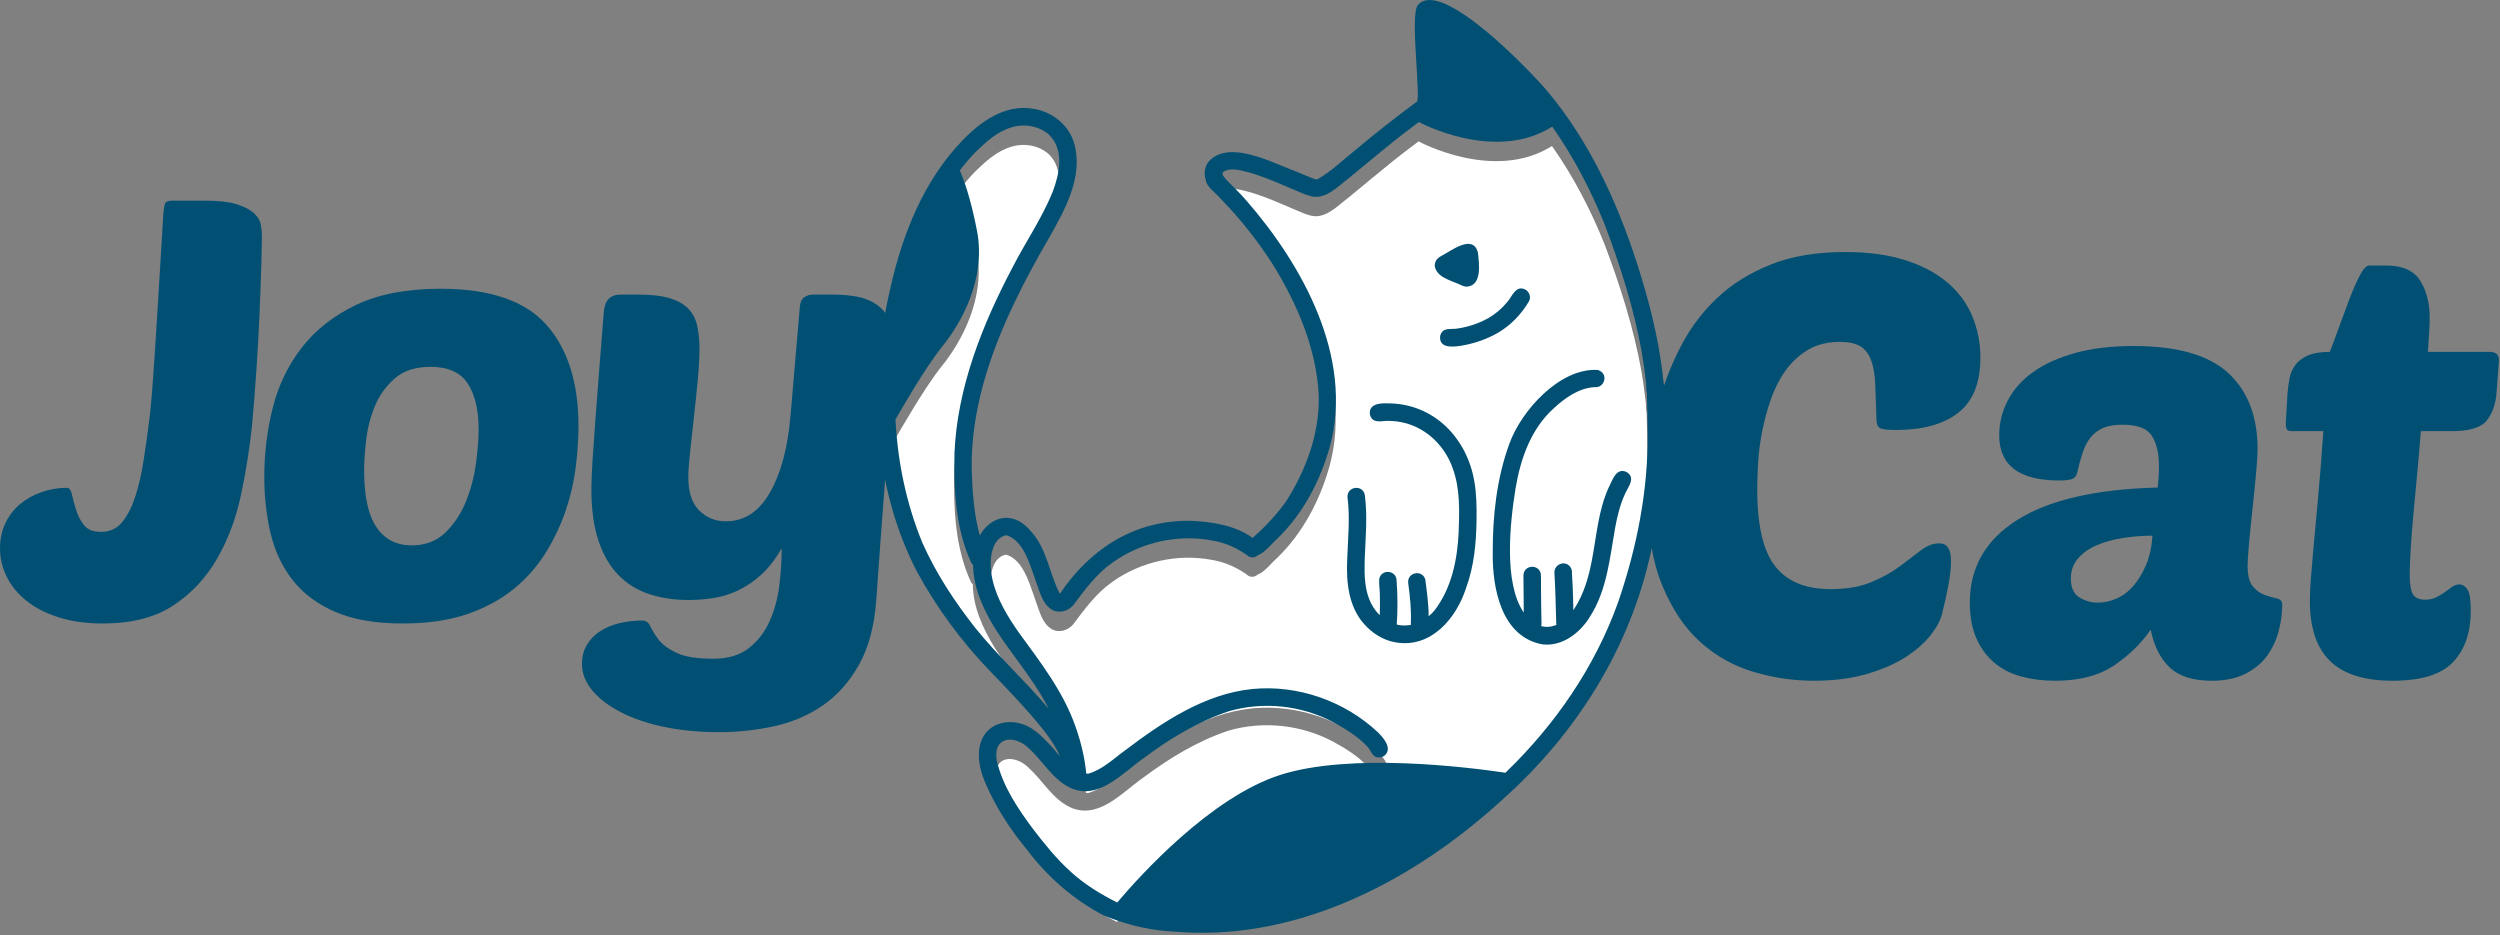 <svg width="155" height="58" viewBox="0 0 155 58" fill="none" xmlns="http://www.w3.org/2000/svg">
<rect x="0" y="0" width="155" height="58" fill="#808080" stroke="none"/>
<g clip-path="url(#clip0_1_528)">
<path d="M60.445 40.124C59.163 38.499 58.015 36.748 57.17 34.855C56.169 32.42 55.638 29.831 55.502 27.214C55.76 26.76 57.341 23.997 58.404 22.684C59.565 21.25 61.128 18.518 60.56 15.536C60.172 13.493 59.73 12.311 59.49 11.769C59.788 11.378 60.108 11.002 60.452 10.644C61.106 10.011 61.811 9.357 62.705 9.098C63.498 8.851 64.424 9.007 65.043 9.577C65.985 10.52 65.668 12.005 65.239 13.121C64.573 14.752 63.565 16.212 62.763 17.776C60.879 21.35 59.333 25.221 59.158 29.301C59.116 31.583 59.229 33.998 60.204 36.097C60.239 36.15 60.277 36.195 60.318 36.234C60.323 37.617 60.937 38.96 61.65 40.126C62.683 41.763 63.989 43.218 64.894 44.937C64.928 45.004 64.962 45.071 64.996 45.137C63.543 43.408 61.858 41.888 60.445 40.124Z" fill="white"/>
<path d="M100.309 38.534C98.872 42.556 96.391 46.154 93.319 49.111C90.928 48.757 83.716 47.864 79.388 49.238C75.052 50.613 70.647 55.505 69.249 57.16C68.211 56.636 67.207 56.024 66.35 55.234C65.478 54.443 64.739 53.524 64.025 52.592C63.072 51.315 62.138 49.921 61.782 48.348C61.523 46.828 62.922 46.74 63.793 47.617C64.656 48.405 65.251 49.528 66.338 50.045C68.081 50.855 69.555 49.145 70.861 48.229C72.48 47.015 74.246 45.941 76.173 45.298C78.31 44.678 80.678 44.932 82.642 45.975C83.424 46.406 84.212 46.879 84.813 47.551C85.024 47.807 85.056 48.154 85.472 48.165C85.785 48.182 86.058 47.897 86.026 47.585C85.999 47.231 85.668 46.859 85.413 46.603C83.346 44.667 80.446 43.643 77.621 43.921C74.66 44.226 72.064 45.965 69.746 47.72C69.024 48.24 68.342 48.916 67.472 49.166C67.424 49.17 67.378 49.17 67.333 49.17C67.238 48.18 67.001 47.206 66.671 46.269C65.921 44.106 64.51 42.285 63.176 40.457C62.486 39.479 61.791 38.349 61.518 37.149C61.31 36.301 61.295 34.599 62.38 34.386C63.501 34.724 63.875 36.36 64.242 37.344C64.46 37.931 64.617 38.628 65.177 38.988C65.615 39.265 66.206 39.103 66.527 38.722C67.248 37.764 67.968 36.773 68.964 36.077C70.734 34.815 73.004 34.311 75.14 34.714C75.897 34.837 76.598 35.139 77.222 35.57C77.202 35.547 77.184 35.523 77.167 35.5C77.16 35.486 77.153 35.472 77.146 35.458C77.169 35.501 77.197 35.539 77.228 35.574C77.297 35.622 77.365 35.671 77.432 35.721C77.642 35.806 77.843 35.748 77.982 35.623C78.405 35.472 78.869 34.857 79.189 34.586C80.791 33.033 81.852 30.986 82.445 28.85C83.908 23.366 80.758 17.65 77.24 13.615C77.008 13.348 76.762 13.095 76.514 12.843C76.37 12.696 76.215 12.559 76.077 12.407C75.986 12.307 75.655 11.995 75.825 11.867C76.211 11.577 76.855 11.75 77.274 11.856C78.062 12.056 78.819 12.373 79.565 12.69C79.869 12.819 80.171 12.95 80.475 13.077C80.69 13.167 80.912 13.273 81.138 13.329C82.105 13.678 82.903 12.779 83.608 12.25C84.52 11.5 85.425 10.742 86.346 10.001C86.805 9.635 87.279 9.27 87.772 8.902C87.83 8.856 87.89 8.811 87.952 8.766C87.954 8.767 92.634 11.318 96.222 9.054C97.55 10.938 98.626 13.008 99.482 15.143C100.456 17.716 101.295 20.354 101.778 23.066C101.87 23.627 101.952 24.19 102.015 24.754C102.073 25.015 102.024 25.333 102.094 25.597C102.094 25.626 102.095 25.656 102.093 25.684C102.121 26.469 102.131 27.255 102.138 28.041C102.173 31.604 101.465 35.165 100.309 38.534Z" fill="white"/>
<path fill-rule="evenodd" clip-rule="evenodd" d="M103.234 26.222C103.304 28.894 103.002 31.548 102.375 34.139C101.086 40.17 97.73 45.496 93.158 49.57C87.808 54.473 80.746 58.246 73.325 57.797C72.186 57.724 70.754 57.695 68.427 56.757C66.558 55.777 64.945 54.373 63.673 52.682C62.649 51.442 61.763 50.09 61.121 48.612C60.789 47.846 60.551 46.966 60.775 46.138C61.161 44.71 62.771 44.439 63.925 45.14C64.341 45.402 64.694 45.743 65.026 46.103C65.258 46.328 65.481 46.616 65.714 46.897C65.473 46.302 65.052 45.722 64.698 45.264C63.672 43.98 62.53 42.793 61.387 41.614C59.61 39.77 58.077 37.689 56.851 35.441C54.061 30.052 53.844 23.599 55.224 17.77C55.971 14.48 57.271 11.214 59.635 8.746C60.759 7.566 62.29 6.454 64.005 6.736C65.217 6.891 66.308 7.761 66.621 8.959C67.147 11.006 66.03 12.998 65.054 14.726C64.281 16.064 63.53 17.417 62.871 18.816C61.327 22.045 60.178 25.557 60.245 29.17C60.292 30.519 60.387 31.895 60.748 33.2C61.424 31.992 62.852 31.589 63.968 33C64.926 34.072 65.057 35.585 65.714 36.814C67.616 33.982 70.395 32.219 73.877 32.292C75.172 32.354 76.598 32.575 77.666 33.351C78.456 32.646 79.118 31.946 79.725 31.104C80.977 29.151 81.819 26.863 81.762 24.522C81.621 21.641 80.453 18.896 78.958 16.464C78.012 14.978 76.918 13.583 75.684 12.325C75.417 11.976 74.805 11.612 74.756 11.153C74.62 10.764 74.694 10.279 74.97 9.983C76.24 8.643 78.895 10.099 80.322 10.621C80.66 10.762 80.998 10.903 81.339 11.037C81.461 11.078 81.588 11.167 81.714 11.095C82.596 10.594 83.322 9.859 84.116 9.235C85.381 8.173 86.575 7.243 87.878 6.277C87.951 5.708 87.859 5.131 87.852 4.56C87.823 3.706 87.546 0.825 87.891 0.329C89.327 -1.442 94.945 4.473 95.963 5.684C98.518 8.745 100.227 12.435 101.455 16.205C102.19 18.474 102.802 20.794 103.08 23.168C103.083 23.329 103.118 23.526 103.146 23.729C103.164 23.784 103.174 23.844 103.172 23.908C103.173 23.94 103.174 23.971 103.176 24.003C103.179 24.05 103.181 24.096 103.182 24.141C103.213 24.834 103.225 25.528 103.234 26.222ZM60.462 38.922C61.875 40.685 63.56 42.206 65.013 43.935C64.979 43.868 64.946 43.801 64.911 43.735C64.006 42.017 62.7 40.56 61.667 38.924C60.954 37.758 60.34 36.415 60.335 35.031C60.295 34.993 60.256 34.948 60.221 34.894C59.246 32.795 59.133 30.38 59.176 28.098C59.351 24.019 60.896 20.148 62.78 16.573C63.582 15.01 64.59 13.55 65.256 11.919C65.685 10.802 66.002 9.317 65.06 8.375C64.442 7.805 63.515 7.649 62.722 7.895C61.828 8.154 61.123 8.809 60.469 9.442C60.125 9.8 59.805 10.176 59.507 10.567C59.747 11.108 60.189 12.29 60.578 14.334C61.145 17.316 59.582 20.048 58.421 21.482C57.358 22.795 55.777 25.558 55.519 26.011C55.655 28.629 56.187 31.218 57.187 33.652C58.032 35.546 59.18 37.297 60.462 38.922ZM100.326 37.332C101.482 33.963 102.19 30.402 102.155 26.838C102.148 26.053 102.138 25.268 102.11 24.482C102.112 24.454 102.112 24.424 102.111 24.395C102.042 24.131 102.09 23.813 102.032 23.552C101.969 22.987 101.887 22.425 101.795 21.864C101.312 19.151 100.473 16.514 99.499 13.941C98.643 11.806 97.567 9.736 96.24 7.852C92.651 10.116 87.971 7.565 87.969 7.564C87.907 7.609 87.847 7.654 87.789 7.7C87.297 8.067 86.823 8.433 86.362 8.799C85.442 9.539 84.537 10.298 83.625 11.048C82.92 11.577 82.122 12.476 81.155 12.127C80.929 12.071 80.707 11.965 80.493 11.875C80.188 11.748 79.886 11.617 79.582 11.488C78.836 11.171 78.079 10.854 77.291 10.654C76.872 10.548 76.229 10.375 75.842 10.665C75.672 10.793 76.003 11.105 76.094 11.205C76.232 11.357 76.387 11.494 76.532 11.641C76.779 11.893 77.025 12.146 77.257 12.413C80.776 16.448 83.925 22.164 82.463 27.648C81.869 29.784 80.808 31.831 79.206 33.384C78.886 33.655 78.422 34.27 78 34.421C77.86 34.546 77.659 34.604 77.449 34.519C77.382 34.469 77.314 34.42 77.245 34.372C77.214 34.337 77.186 34.298 77.163 34.256C77.17 34.27 77.177 34.284 77.185 34.298C77.201 34.321 77.219 34.345 77.239 34.368C76.615 33.936 75.914 33.635 75.157 33.512C73.021 33.109 70.751 33.613 68.982 34.875C67.985 35.57 67.265 36.562 66.544 37.52C66.223 37.901 65.632 38.063 65.194 37.786C64.635 37.425 64.477 36.729 64.259 36.142C63.892 35.158 63.518 33.523 62.397 33.184C61.312 33.397 61.327 35.099 61.535 35.947C61.808 37.147 62.503 38.277 63.193 39.255C64.527 41.083 65.938 42.904 66.688 45.067C67.018 46.003 67.255 46.978 67.35 47.968C67.395 47.968 67.441 47.968 67.489 47.964C68.359 47.714 69.041 47.038 69.763 46.518C72.081 44.762 74.677 43.024 77.638 42.719C80.463 42.441 83.363 43.465 85.43 45.401C85.685 45.657 86.016 46.029 86.043 46.383C86.075 46.694 85.802 46.98 85.489 46.963C85.073 46.952 85.041 46.605 84.83 46.349C84.229 45.677 83.441 45.204 82.659 44.773C80.695 43.73 78.327 43.476 76.19 44.096C74.263 44.739 72.497 45.813 70.878 47.027C69.572 47.943 68.098 49.653 66.355 48.843C65.268 48.326 64.673 47.203 63.81 46.415C62.939 45.538 61.54 45.626 61.799 47.146C62.155 48.719 63.089 50.112 64.042 51.39C64.756 52.322 65.495 53.241 66.367 54.032C67.225 54.822 68.228 55.433 69.266 55.957C70.664 54.303 75.069 49.412 79.405 48.036C83.734 46.662 90.945 47.555 93.336 47.909C96.409 44.952 98.889 41.354 100.326 37.332ZM86.013 25.008C88.876 24.992 90.973 27.152 91.416 29.893C91.544 30.65 91.554 31.422 91.547 32.188C91.528 33.629 91.4 35.088 90.899 36.45C90.288 38.351 88.721 40.204 86.533 39.827C85.766 39.703 85.082 39.263 84.573 38.687C83.609 37.608 83.463 36.092 83.525 34.706C83.568 33.426 83.71 32.139 83.548 30.862C83.466 30.154 84.504 30.001 84.622 30.704C84.792 32.04 84.66 33.383 84.61 34.721C84.589 35.647 84.59 36.622 85.036 37.46C85.179 37.728 85.352 37.954 85.545 38.141C85.563 37.749 85.559 37.356 85.551 36.963C85.557 36.61 85.491 36.257 85.51 35.907C85.62 35.264 86.572 35.329 86.588 35.986C86.656 36.898 86.663 37.814 86.599 38.726C86.886 38.792 87.183 38.797 87.476 38.743C87.472 38.713 87.47 38.684 87.471 38.653C87.509 37.82 87.423 36.988 87.31 36.163C87.216 35.494 88.166 35.28 88.369 35.925C88.415 36.314 88.584 37.419 88.576 38.21C88.702 38.105 88.824 37.984 88.938 37.848C89.993 36.482 90.355 34.71 90.436 33.018C90.48 31.711 90.537 30.354 90.092 29.102C89.531 27.421 88.04 26.156 86.237 26.1C85.786 26.038 85.13 26.343 84.946 25.746C84.802 25.072 85.508 24.985 86.013 25.008ZM89.393 15.851C90.008 15.532 91.322 14.494 91.629 15.654C91.709 16.341 91.911 17.741 90.906 17.775C90.729 17.761 90.573 17.665 90.412 17.598C90.129 17.48 89.839 17.384 89.571 17.233C88.948 16.933 88.655 16.223 89.393 15.851ZM100.855 29.269C101.43 29.626 100.955 30.168 100.76 30.601C100.446 31.277 100.27 32.003 100.137 32.733C99.804 34.605 99.633 36.588 98.582 38.227C97.972 39.238 96.849 40.11 95.612 39.947C93.078 39.469 92.522 36.458 92.55 34.273C92.54 31.992 92.795 29.669 93.578 27.517C94.32 25.452 96.722 22.788 99.069 22.937C99.771 23.16 99.476 24.083 98.867 24.002C97.892 24.058 97.036 24.665 96.339 25.309C94.92 26.583 94.273 28.441 93.965 30.276C93.622 32.404 93.211 36.144 94.473 37.977C94.462 37.216 94.456 36.454 94.454 35.693C94.446 35.022 95.421 34.931 95.534 35.598C95.547 35.842 95.539 36.082 95.542 36.326C95.552 37.096 95.547 37.867 95.573 38.637C95.577 38.701 95.568 38.761 95.549 38.816C95.866 38.902 96.188 38.873 96.497 38.744C96.492 38.714 96.488 38.684 96.486 38.652C96.453 37.608 96.438 36.564 96.375 35.523C96.339 35.001 97.011 34.713 97.344 35.13C97.437 35.245 97.477 35.4 97.46 35.543C97.467 35.802 97.496 36.06 97.504 36.319C97.526 36.822 97.536 37.326 97.548 37.829C97.569 37.799 97.589 37.769 97.609 37.738C98.202 36.823 98.506 35.762 98.704 34.699C98.987 33.22 99.094 31.678 99.712 30.286C99.947 29.838 100.183 28.945 100.855 29.269ZM90.264 20.382C90.959 20.294 91.635 20.074 92.25 19.739C92.697 19.486 93.098 19.149 93.426 18.753C93.747 18.408 93.967 17.648 94.57 17.952C94.823 18.087 94.943 18.432 94.793 18.687C94.325 19.487 93.659 20.177 92.855 20.643C92.178 21.03 91.433 21.288 90.665 21.422C90.135 21.513 89.182 21.636 89.293 20.816C89.432 20.306 89.86 20.421 90.264 20.382ZM75.69 10.714C75.688 10.713 75.686 10.712 75.686 10.712C75.667 10.701 75.647 10.69 75.628 10.68L75.623 10.678C75.627 10.681 75.629 10.682 75.632 10.685C75.661 10.699 75.687 10.714 75.713 10.731C75.705 10.726 75.697 10.72 75.69 10.714Z" fill="#015073"/>
<path d="M6.263 32.976C6.797 32.976 7.228 32.782 7.555 32.394C7.883 32.005 8.156 31.484 8.375 30.828C8.593 30.172 8.769 29.414 8.903 28.552C9.036 27.69 9.164 26.774 9.285 25.803C9.334 25.366 9.383 24.85 9.431 24.256C9.479 23.661 9.534 22.896 9.595 21.961C9.655 21.027 9.728 19.861 9.813 18.466C9.898 17.07 10.002 15.353 10.123 13.314C10.147 12.974 10.184 12.743 10.232 12.622C10.28 12.501 10.438 12.44 10.706 12.44H12.708C13.534 12.44 14.183 12.513 14.656 12.659C15.129 12.804 15.487 12.986 15.73 13.205C15.973 13.423 16.118 13.659 16.167 13.914C16.215 14.169 16.24 14.418 16.24 14.661C16.24 14.903 16.228 15.462 16.204 16.336C16.179 17.21 16.142 18.223 16.094 19.377C16.046 20.529 15.979 21.737 15.894 22.999C15.809 24.262 15.718 25.402 15.621 26.422C15.476 27.806 15.251 29.22 14.947 30.664C14.644 32.109 14.153 33.425 13.472 34.615C12.793 35.804 11.888 36.776 10.76 37.528C9.631 38.281 8.169 38.656 6.373 38.656C5.377 38.656 4.485 38.535 3.696 38.292C2.907 38.05 2.239 37.716 1.693 37.291C1.147 36.866 0.728 36.369 0.437 35.798C0.146 35.228 0 34.627 0 33.995C0 33.413 0.115 32.886 0.346 32.412C0.577 31.938 0.886 31.544 1.275 31.229C1.663 30.913 2.106 30.67 2.603 30.5C3.102 30.33 3.617 30.245 4.151 30.245C4.297 30.245 4.4 30.385 4.461 30.664C4.521 30.943 4.607 31.259 4.716 31.61C4.825 31.963 4.988 32.278 5.207 32.557C5.425 32.837 5.778 32.976 6.263 32.976Z" fill="#015073"/>
<path d="M24.979 38.656C23.303 38.656 21.914 38.42 20.809 37.947C19.705 37.473 18.825 36.823 18.169 35.999C17.514 35.173 17.053 34.209 16.786 33.104C16.519 31.999 16.386 30.816 16.386 29.553C16.386 28.097 16.561 26.671 16.913 25.275C17.266 23.879 17.866 22.635 18.716 21.543C19.565 20.45 20.689 19.57 22.084 18.903C23.48 18.236 25.221 17.902 27.309 17.902C30.368 17.902 32.558 18.648 33.881 20.141C35.204 21.634 35.866 23.728 35.866 26.422C35.866 27.174 35.812 28.006 35.702 28.917C35.593 29.827 35.386 30.73 35.083 31.629C34.78 32.527 34.367 33.401 33.845 34.251C33.323 35.1 32.661 35.853 31.86 36.508C31.059 37.163 30.094 37.686 28.966 38.074C27.837 38.463 26.508 38.656 24.979 38.656ZM26.69 22.745C25.767 22.745 25.033 22.981 24.487 23.454C23.941 23.928 23.528 24.498 23.249 25.166C22.97 25.834 22.788 26.538 22.703 27.277C22.618 28.018 22.575 28.643 22.575 29.153C22.575 30.755 22.83 31.933 23.34 32.685C23.85 33.438 24.578 33.813 25.525 33.813C26.375 33.813 27.073 33.547 27.619 33.012C28.165 32.479 28.589 31.835 28.893 31.083C29.197 30.33 29.403 29.542 29.512 28.716C29.621 27.891 29.676 27.199 29.676 26.641C29.676 25.427 29.451 24.474 29.002 23.782C28.553 23.09 27.782 22.745 26.69 22.745Z" fill="#015073"/>
<path d="M43.367 21.616C43.367 22.174 43.33 22.835 43.258 23.6C43.185 24.365 43.106 25.13 43.02 25.894C42.936 26.659 42.857 27.375 42.784 28.043C42.712 28.71 42.675 29.225 42.675 29.59C42.675 30.512 42.9 31.198 43.348 31.647C43.797 32.096 44.35 32.321 45.005 32.321C46.146 32.321 47.056 31.726 47.736 30.537C48.416 29.347 48.841 27.769 49.01 25.803L49.593 18.994C49.618 18.727 49.708 18.538 49.866 18.429C50.024 18.32 50.2 18.266 50.394 18.266H51.705C52.215 18.266 52.694 18.309 53.144 18.393C53.592 18.478 53.987 18.636 54.326 18.866C54.666 19.097 54.934 19.407 55.128 19.795C55.322 20.184 55.419 20.681 55.419 21.288C55.419 21.531 55.401 21.986 55.364 22.653C55.328 23.321 55.268 24.28 55.182 25.53C55.097 26.78 54.982 28.358 54.837 30.263C54.691 32.169 54.521 34.494 54.326 37.236C54.206 38.838 53.847 40.167 53.253 41.224C52.658 42.28 51.911 43.117 51.014 43.736C50.115 44.355 49.108 44.785 47.991 45.029C46.874 45.271 45.733 45.393 44.568 45.393C43.33 45.393 42.196 45.284 41.164 45.065C40.132 44.847 39.24 44.543 38.488 44.155C37.735 43.766 37.146 43.317 36.722 42.807C36.297 42.297 36.084 41.751 36.084 41.169C36.084 40.708 36.188 40.307 36.394 39.968C36.6 39.627 36.874 39.349 37.213 39.13C37.553 38.911 37.947 38.748 38.396 38.638C38.846 38.529 39.313 38.474 39.798 38.474C40.041 38.474 40.217 38.596 40.327 38.838C40.436 39.081 40.605 39.354 40.836 39.658C41.067 39.961 41.437 40.234 41.947 40.477C42.457 40.72 43.221 40.841 44.241 40.841C45.139 40.841 45.867 40.623 46.425 40.186C46.983 39.749 47.415 39.191 47.718 38.511C48.021 37.831 48.222 37.091 48.319 36.29C48.416 35.489 48.464 34.724 48.464 33.995C48.076 34.676 47.645 35.228 47.172 35.652C46.698 36.078 46.207 36.405 45.697 36.636C45.187 36.866 44.677 37.018 44.168 37.091C43.658 37.163 43.172 37.2 42.712 37.2C41.813 37.2 40.994 37.078 40.254 36.836C39.513 36.593 38.876 36.198 38.342 35.652C37.808 35.106 37.395 34.396 37.104 33.522C36.812 32.648 36.667 31.593 36.667 30.355C36.667 29.893 36.691 29.281 36.739 28.516C36.788 27.751 36.849 26.889 36.922 25.93C36.995 24.971 37.073 23.934 37.159 22.817C37.244 21.7 37.334 20.559 37.432 19.394C37.48 18.642 37.82 18.266 38.451 18.266H39.616C40.393 18.266 41.025 18.339 41.51 18.484C41.995 18.63 42.378 18.842 42.656 19.122C42.936 19.401 43.124 19.752 43.221 20.178C43.318 20.602 43.367 21.082 43.367 21.616Z" fill="#015073"/>
<path d="M113.5 36.526C114.495 36.526 115.338 36.38 116.03 36.089C116.722 35.798 117.31 35.47 117.796 35.106C118.282 34.742 118.713 34.415 119.089 34.123C119.466 33.832 119.847 33.687 120.236 33.687C120.721 33.687 120.964 34.051 120.964 34.779C120.964 35.167 120.915 35.634 120.819 36.181C120.721 36.727 120.588 37.339 120.418 38.02C120.321 38.432 120.084 38.881 119.708 39.367C119.331 39.852 118.815 40.307 118.16 40.732C117.505 41.157 116.698 41.508 115.739 41.788C114.78 42.067 113.682 42.206 112.444 42.206C111.206 42.206 109.967 42.025 108.73 41.66C107.492 41.296 106.387 40.677 105.416 39.803C104.445 38.93 103.656 37.752 103.05 36.271C102.442 34.791 102.14 32.934 102.14 30.7C102.14 29.9 102.194 28.971 102.303 27.915C102.412 26.859 102.624 25.773 102.94 24.656C103.256 23.539 103.699 22.441 104.27 21.36C104.84 20.281 105.574 19.316 106.472 18.466C107.37 17.616 108.469 16.931 109.768 16.409C111.066 15.886 112.613 15.626 114.41 15.626C115.842 15.626 117.086 15.796 118.143 16.136C119.198 16.475 120.072 16.943 120.764 17.538C121.455 18.132 121.966 18.83 122.294 19.631C122.621 20.433 122.784 21.282 122.784 22.18C122.784 23.734 122.33 24.869 121.419 25.584C120.509 26.301 119.216 26.659 117.541 26.659C117.008 26.659 116.674 26.616 116.54 26.531C116.407 26.446 116.34 26.27 116.34 26.003C116.315 25.178 116.291 24.462 116.267 23.855C116.243 23.248 116.158 22.745 116.012 22.344C115.867 21.943 115.642 21.652 115.338 21.47C115.035 21.288 114.617 21.197 114.082 21.197C113.305 21.197 112.644 21.36 112.098 21.688C111.551 22.016 111.091 22.441 110.714 22.963C110.338 23.485 110.035 24.073 109.804 24.729C109.573 25.385 109.391 26.052 109.258 26.731C109.124 27.411 109.04 28.067 109.003 28.698C108.967 29.329 108.948 29.875 108.948 30.336C108.948 32.57 109.318 34.16 110.059 35.106C110.799 36.053 111.946 36.526 113.5 36.526Z" fill="#015073"/>
<path d="M122.129 37.364C122.129 35.179 123.112 33.468 125.079 32.229C127.045 30.992 129.946 30.324 133.781 30.227C133.805 29.96 133.824 29.735 133.836 29.553C133.848 29.371 133.854 29.147 133.854 28.88C133.854 28.103 133.709 27.484 133.417 27.023C133.126 26.562 132.519 26.331 131.596 26.331C131.087 26.331 130.674 26.404 130.358 26.549C130.043 26.695 129.788 26.895 129.594 27.151C129.399 27.405 129.241 27.714 129.121 28.078C128.999 28.442 128.89 28.843 128.793 29.28C128.744 29.499 128.635 29.639 128.465 29.699C128.295 29.76 128.028 29.79 127.664 29.79C125.188 29.79 123.95 28.855 123.95 26.986C123.95 26.234 124.126 25.518 124.478 24.838C124.83 24.158 125.351 23.57 126.043 23.072C126.736 22.574 127.603 22.18 128.647 21.889C129.691 21.598 130.905 21.452 132.288 21.452C134.983 21.452 136.937 22.01 138.151 23.126C139.364 24.244 139.971 25.821 139.971 27.86C139.971 28.127 139.941 28.607 139.88 29.298C139.819 29.99 139.746 30.718 139.662 31.483C139.577 32.248 139.504 32.97 139.443 33.65C139.382 34.329 139.352 34.803 139.352 35.07C139.352 35.676 139.461 36.108 139.68 36.363C139.898 36.618 140.147 36.793 140.427 36.89C140.705 36.988 140.954 37.061 141.172 37.109C141.391 37.157 141.5 37.279 141.5 37.473C141.5 38.007 141.427 38.553 141.282 39.112C141.136 39.67 140.9 40.18 140.572 40.641C140.244 41.102 139.795 41.478 139.224 41.769C138.654 42.061 137.956 42.206 137.131 42.206C135.966 42.206 135.092 41.927 134.509 41.369C133.927 40.811 133.538 40.034 133.344 39.039C132.761 39.889 132.003 40.629 131.069 41.26C130.134 41.891 128.914 42.206 127.409 42.206C126.681 42.206 125.995 42.122 125.351 41.952C124.709 41.782 124.15 41.503 123.677 41.114C123.204 40.726 122.827 40.222 122.548 39.603C122.269 38.984 122.129 38.238 122.129 37.364ZM133.454 33.213C132.822 33.213 132.204 33.261 131.596 33.358C130.99 33.456 130.449 33.608 129.976 33.813C129.502 34.02 129.121 34.293 128.829 34.633C128.538 34.973 128.392 35.385 128.392 35.871C128.392 36.429 128.568 36.817 128.92 37.036C129.272 37.254 129.654 37.364 130.067 37.364C130.455 37.364 130.844 37.279 131.232 37.109C131.621 36.939 131.966 36.678 132.27 36.326C132.574 35.974 132.834 35.543 133.053 35.034C133.271 34.524 133.405 33.916 133.454 33.213Z" fill="#015073"/>
<path d="M150.093 26.731C150.02 27.654 149.942 28.564 149.857 29.463C149.772 30.36 149.693 31.21 149.62 32.011C149.547 32.812 149.493 33.528 149.457 34.16C149.42 34.791 149.402 35.276 149.402 35.616C149.402 36.247 149.474 36.666 149.62 36.872C149.766 37.078 150.009 37.181 150.348 37.181C150.615 37.181 150.846 37.133 151.04 37.036C151.234 36.939 151.416 36.83 151.587 36.708C151.756 36.587 151.908 36.478 152.041 36.38C152.175 36.284 152.327 36.235 152.497 36.235C152.666 36.235 152.825 36.332 152.97 36.526C153.116 36.721 153.189 37.17 153.189 37.873C153.189 39.208 152.825 40.264 152.096 41.041C151.368 41.818 150.118 42.206 148.346 42.206C146.598 42.206 145.306 41.8 144.468 40.987C143.63 40.174 143.212 38.93 143.212 37.254C143.212 36.89 143.23 36.459 143.266 35.962C143.302 35.464 143.358 34.815 143.43 34.014C143.503 33.213 143.594 32.229 143.703 31.065C143.812 29.9 143.928 28.455 144.049 26.731H142.12C141.925 26.731 141.81 26.689 141.774 26.604C141.737 26.519 141.719 26.391 141.719 26.222L141.828 24.365C141.853 24.049 141.895 23.74 141.956 23.436C142.016 23.133 142.138 22.86 142.32 22.617C142.502 22.374 142.763 22.18 143.103 22.034C143.442 21.889 143.891 21.816 144.45 21.816C144.62 21.379 144.814 20.857 145.032 20.25C145.251 19.643 145.469 19.055 145.687 18.485C145.906 17.914 146.119 17.434 146.325 17.046C146.531 16.657 146.719 16.464 146.89 16.464H147.945C148.965 16.464 149.669 16.779 150.057 17.41C150.446 18.041 150.64 18.793 150.64 19.668C150.64 20.153 150.603 20.869 150.53 21.816H154.354C154.742 21.816 154.936 21.986 154.936 22.326L154.79 24.292C154.742 25.02 154.542 25.609 154.19 26.058C153.838 26.507 153.116 26.731 152.024 26.731H150.093Z" fill="#015073"/>
</g>
<defs>
<clipPath id="clip0_1_528">
<rect width="155" height="58" fill="white"/>
</clipPath>
</defs>
</svg>
